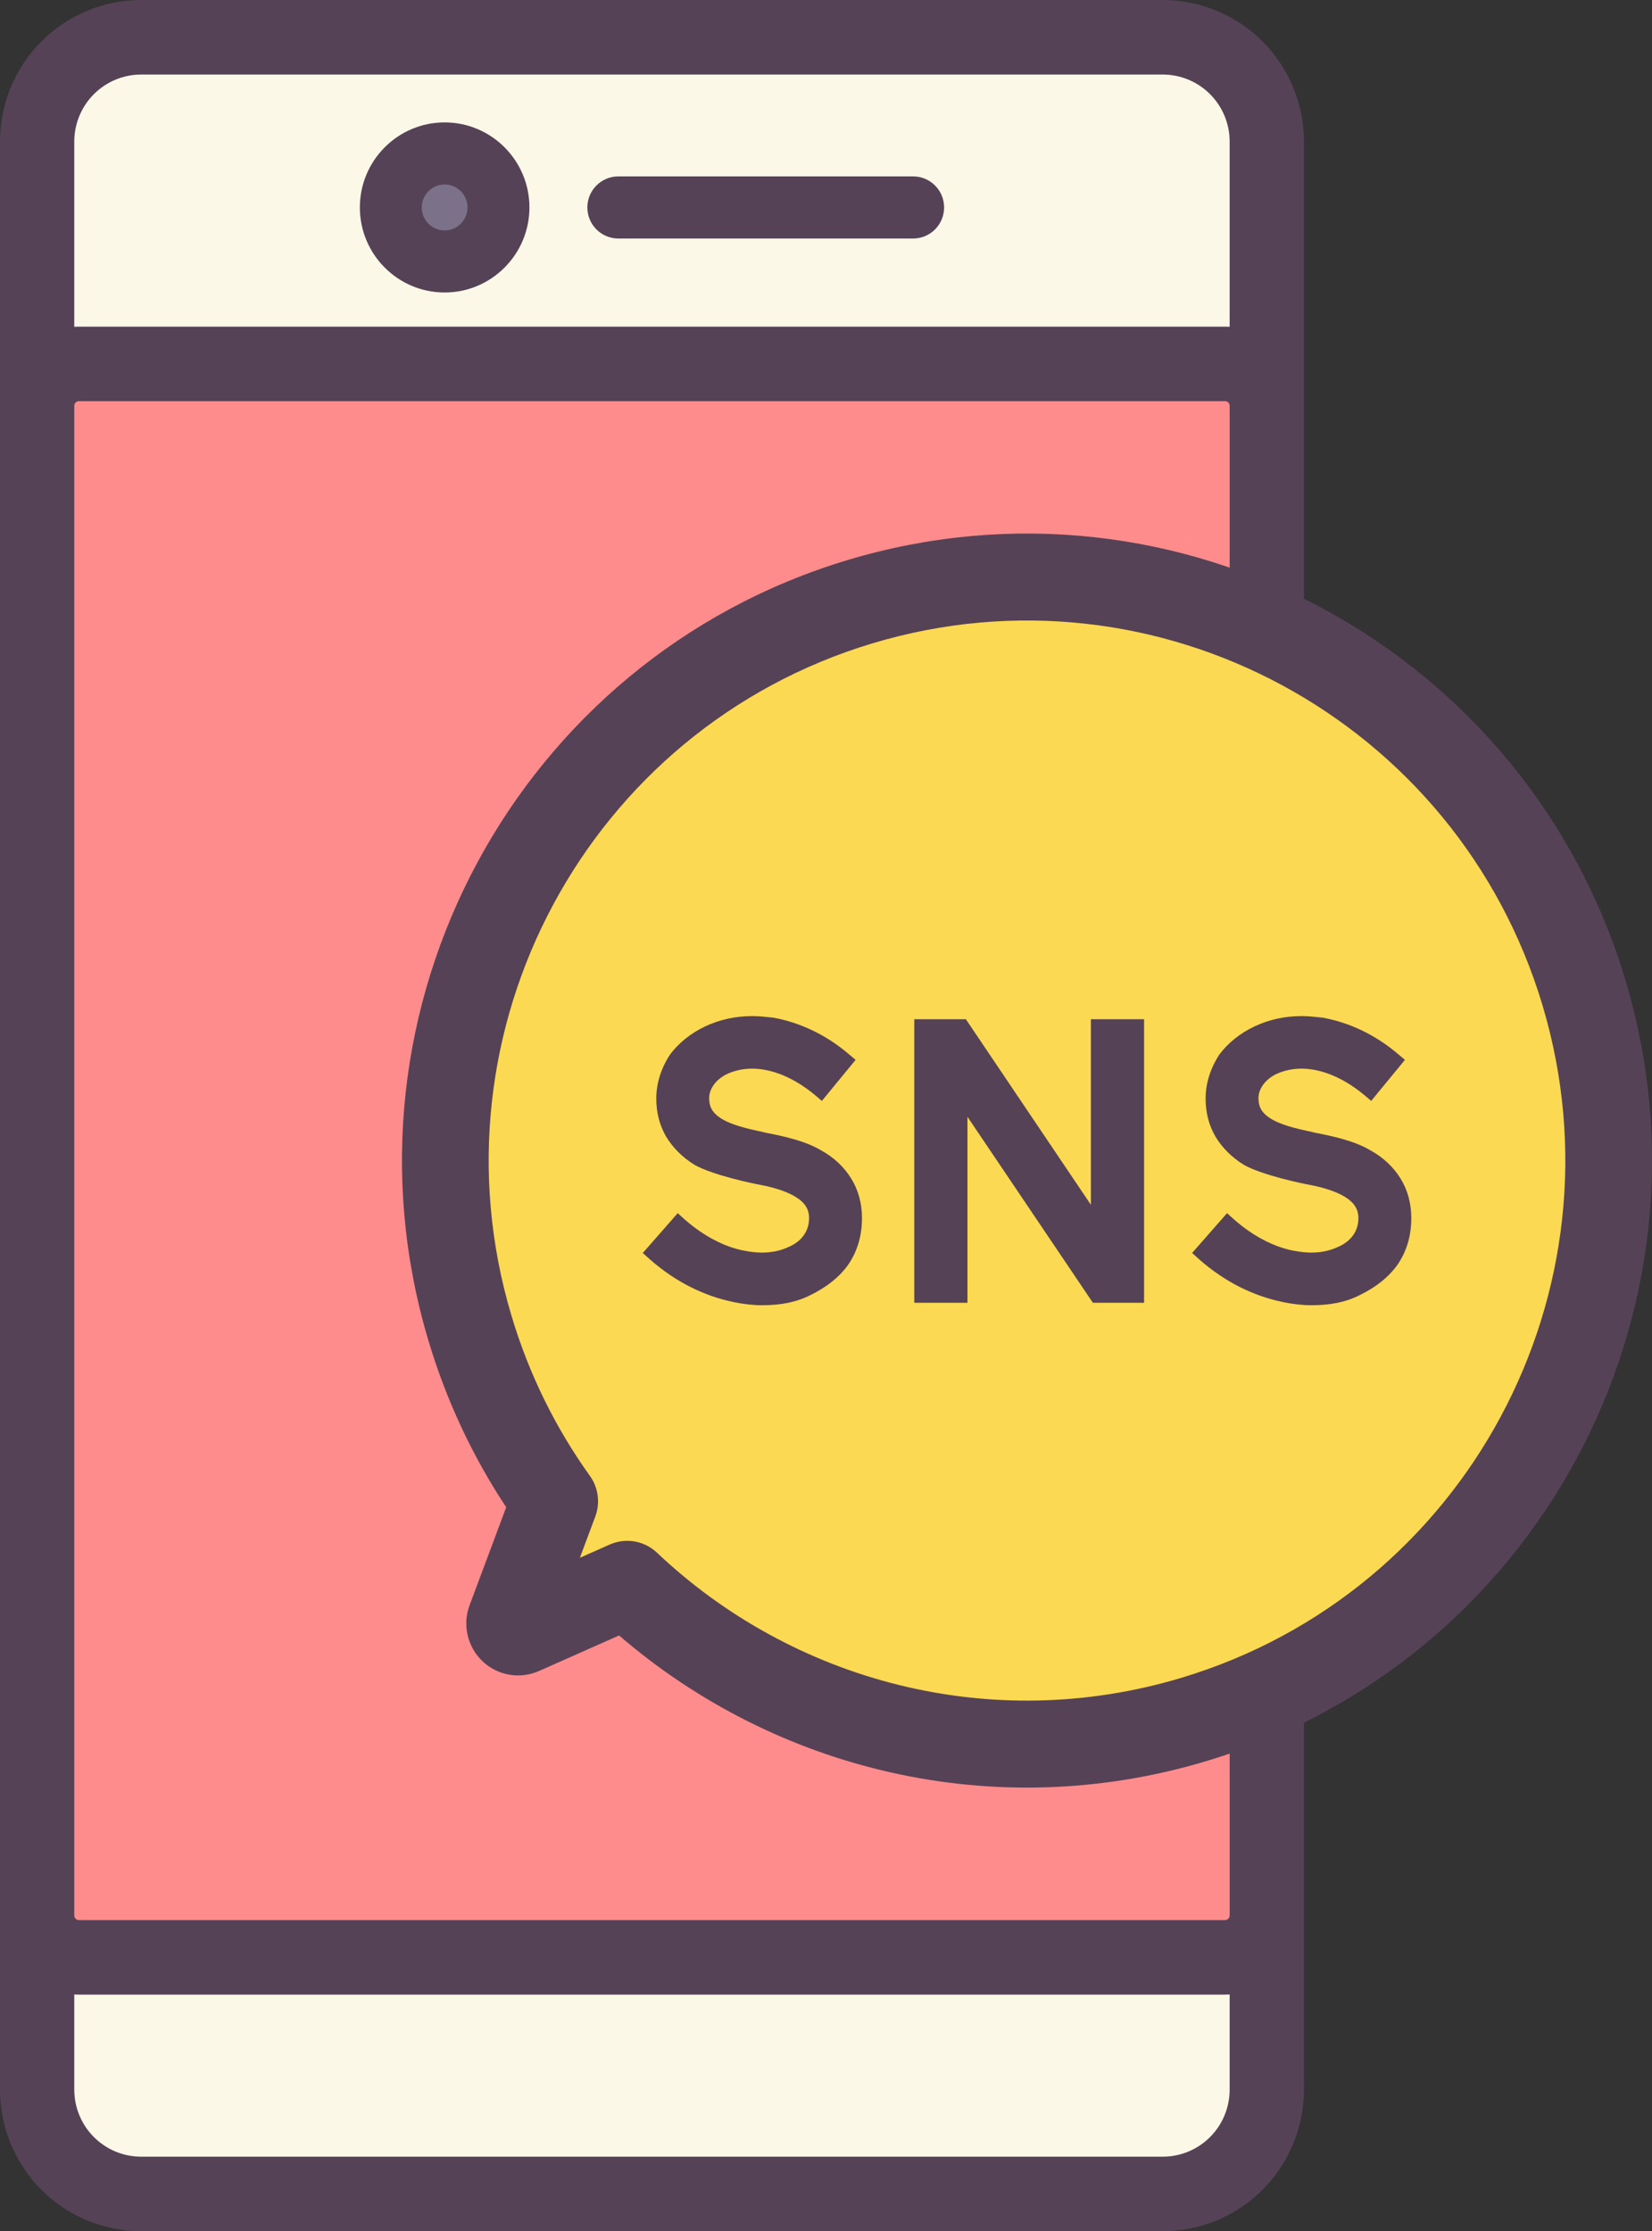 <svg width="97" height="131" viewBox="0 0 97 131" fill="none" xmlns="http://www.w3.org/2000/svg">
<rect x="0" y="0" width="97" height="131" fill="#333333" stroke="none"/>
<path fill-rule="evenodd" clip-rule="evenodd" d="M74.382 8.315C74.382 6.691 73.738 5.131 72.594 3.983C71.448 2.835 69.895 2.189 68.276 2.189H8.288C6.668 2.189 5.115 2.835 3.971 3.983C2.824 5.133 2.182 6.691 2.182 8.315V122.687C2.182 124.311 2.826 125.871 3.971 127.019C5.115 128.169 6.669 128.813 8.288 128.813H68.276C69.895 128.813 71.449 128.167 72.594 127.019C73.74 125.871 74.382 124.311 74.382 122.687V8.315Z" fill="#FCF8E7"/>
<path fill-rule="evenodd" clip-rule="evenodd" d="M74.382 23.825C74.382 23.172 74.124 22.548 73.663 22.086C73.203 21.624 72.58 21.365 71.929 21.365H4.633C3.983 21.365 3.36 21.624 2.899 22.086C2.439 22.548 2.181 23.172 2.181 23.825V112.462C2.181 113.115 2.439 113.739 2.899 114.201C3.36 114.663 3.983 114.922 4.633 114.922H71.931C72.582 114.922 73.204 114.663 73.665 114.201C74.126 113.739 74.384 113.115 74.384 112.462V23.825H74.382Z" fill="#FF8C8C"/>
<path fill-rule="evenodd" clip-rule="evenodd" d="M26.107 9.009C27.852 9.009 29.268 10.43 29.268 12.18C29.268 13.93 27.852 15.351 26.107 15.351C24.362 15.351 22.946 13.93 22.946 12.18C22.946 10.43 24.362 9.009 26.107 9.009Z" fill="#7B728A"/>
<path fill-rule="evenodd" clip-rule="evenodd" d="M0 8.314V122.687C0 124.892 0.874 127.006 2.427 128.566C3.981 130.125 6.088 131 8.287 131H68.274C70.472 131 72.58 130.123 74.134 128.566C75.689 127.006 76.563 124.892 76.563 122.687V8.314C76.563 6.109 75.689 3.995 74.134 2.436C72.58 0.877 70.472 0 68.274 0H8.288C6.09 0 3.983 0.877 2.428 2.436C0.874 3.994 0 6.109 0 8.314ZM4.361 117.101V122.687C4.361 123.732 4.775 124.733 5.511 125.472C6.247 126.21 7.245 126.625 8.288 126.625H68.276C69.318 126.625 70.316 126.21 71.052 125.472C71.788 124.733 72.201 123.73 72.201 122.687V117.101C72.111 117.106 72.02 117.11 71.929 117.11H4.633C4.543 117.11 4.452 117.106 4.361 117.101ZM72.201 23.825V112.462C72.201 112.533 72.173 112.603 72.121 112.654C72.069 112.705 72.001 112.735 71.929 112.735H4.633C4.562 112.735 4.492 112.707 4.442 112.654C4.391 112.603 4.361 112.533 4.361 112.462V23.825C4.361 23.753 4.389 23.683 4.442 23.633C4.492 23.582 4.562 23.554 4.633 23.554H71.931C72.002 23.554 72.072 23.582 72.123 23.633C72.173 23.683 72.203 23.753 72.203 23.825H72.201ZM72.201 19.186V8.314C72.201 7.27 71.788 6.269 71.052 5.53C70.316 4.792 69.316 4.377 68.276 4.377H8.288C7.247 4.377 6.249 4.792 5.511 5.53C4.773 6.269 4.361 7.271 4.361 8.314V19.186C4.452 19.18 4.543 19.179 4.633 19.179H71.931C72.022 19.179 72.112 19.18 72.203 19.186H72.201ZM26.107 7.187C23.359 7.187 21.13 9.426 21.13 12.18C21.13 14.935 23.361 17.173 26.107 17.173C28.853 17.173 31.086 14.935 31.086 12.18C31.086 9.426 28.855 7.187 26.107 7.187ZM36.306 14.004H53.617C54.62 14.004 55.435 13.187 55.435 12.18C55.435 11.174 54.62 10.357 53.617 10.357H36.306C35.303 10.357 34.488 11.174 34.488 12.18C34.488 13.187 35.303 14.004 36.306 14.004ZM26.107 10.833C26.849 10.833 27.45 11.437 27.45 12.18C27.45 12.924 26.849 13.528 26.107 13.528C25.366 13.528 24.764 12.924 24.764 12.18C24.764 11.437 25.366 10.833 26.107 10.833Z" fill="#564256"/>
<path fill-rule="evenodd" clip-rule="evenodd" d="M32.571 88.144C30.411 85.134 28.706 81.717 27.586 77.965C22.183 59.851 32.457 40.746 50.511 35.326C68.567 29.906 87.612 40.212 93.015 58.324C98.418 76.435 88.145 95.542 70.09 100.962C57.974 104.598 45.414 101.154 36.829 93.024C36.829 93.024 32.653 94.877 30.622 95.778C30.439 95.859 30.226 95.822 30.079 95.686C29.934 95.547 29.886 95.335 29.955 95.148C30.786 92.926 32.571 88.146 32.571 88.146V88.144Z" fill="#FBD952"/>
<path fill-rule="evenodd" clip-rule="evenodd" d="M29.722 88.496L27.573 94.249C27.143 95.398 27.444 96.695 28.333 97.539C29.223 98.382 30.531 98.606 31.651 98.109L36.351 96.023C45.519 103.93 58.388 107.136 70.82 103.403C90.221 97.579 101.259 77.051 95.453 57.589C89.647 38.126 69.183 27.054 49.782 32.878C30.381 38.702 19.344 59.23 25.149 78.693C26.214 82.261 27.771 85.546 29.722 88.495V88.496ZM34.047 91.466L34.954 89.039C35.252 88.241 35.133 87.345 34.636 86.652C32.639 83.866 31.06 80.703 30.026 77.23C25.026 60.466 34.532 42.785 51.243 37.768C67.954 32.752 85.579 42.29 90.579 59.052C95.578 75.816 86.071 93.496 69.361 98.512C58.148 101.877 46.522 98.689 38.575 91.163C37.831 90.458 36.737 90.269 35.8 90.686L34.047 91.464V91.466Z" fill="#564256"/>
<path d="M43.055 76.442C41.33 76.092 39.652 75.251 38.185 73.964L37.742 73.567L39.793 71.229L40.236 71.626C41.309 72.561 42.497 73.193 43.662 73.427H43.685C44.034 73.497 44.385 73.544 44.734 73.544C45.316 73.544 45.852 73.427 46.295 73.217C46.855 72.983 47.507 72.468 47.507 71.511C47.507 70.996 47.251 70.599 46.715 70.272C46.063 69.874 45.177 69.665 44.549 69.547C44.27 69.5 41.892 69.01 40.796 68.401C40.074 67.957 39.514 67.395 39.118 66.742C38.722 66.065 38.535 65.316 38.535 64.497C38.535 63.608 38.814 62.72 39.352 61.901C39.865 61.224 40.564 60.662 41.403 60.265C42.242 59.868 43.174 59.658 44.177 59.658C44.573 59.658 44.993 59.705 45.412 59.751C46.951 60.031 48.465 60.732 49.794 61.854L50.238 62.228L48.258 64.637L47.814 64.262C46.3 63.023 44.995 62.743 44.156 62.743C43.621 62.743 43.13 62.86 42.712 63.048C42.059 63.352 41.639 63.912 41.639 64.474C41.639 64.988 41.825 65.316 42.269 65.62C42.712 65.925 43.387 66.157 44.46 66.392C44.599 66.415 44.786 66.462 44.973 66.509C45.951 66.696 47.256 66.976 48.165 67.515C48.957 67.937 49.564 68.522 49.983 69.199C50.402 69.876 50.613 70.672 50.613 71.514C50.613 72.566 50.334 73.501 49.774 74.297C49.283 74.974 48.561 75.559 47.607 76.028C46.79 76.448 45.882 76.635 44.741 76.635C44.205 76.635 43.645 76.565 43.062 76.448L43.055 76.442Z" fill="#564256"/>
<path d="M64.171 76.49L56.806 65.571V76.49H53.683V59.843H56.713L64.054 70.737V59.843H67.177V76.49H64.171Z" fill="#564256"/>
<path d="M75.31 76.442C73.585 76.092 71.906 75.251 70.439 73.964L69.996 73.567L72.048 71.229L72.491 71.626C73.564 72.561 74.752 73.193 75.917 73.427H75.94C76.289 73.497 76.639 73.544 76.988 73.544C77.571 73.544 78.106 73.427 78.55 73.217C79.11 72.983 79.762 72.468 79.762 71.511C79.762 70.996 79.506 70.599 78.97 70.272C78.318 69.874 77.431 69.665 76.803 69.547C76.524 69.5 74.146 69.01 73.051 68.401C72.329 67.957 71.769 67.395 71.373 66.742C70.977 66.065 70.79 65.316 70.79 64.497C70.79 63.608 71.069 62.72 71.606 61.901C72.119 61.224 72.819 60.662 73.658 60.265C74.497 59.868 75.429 59.658 76.432 59.658C76.828 59.658 77.248 59.705 77.667 59.751C79.206 60.031 80.72 60.732 82.049 61.854L82.492 62.228L80.512 64.637L80.069 64.262C78.555 63.023 77.25 62.743 76.411 62.743C75.875 62.743 75.385 62.86 74.966 63.048C74.314 63.352 73.893 63.912 73.893 64.474C73.893 64.988 74.08 65.316 74.523 65.62C74.966 65.925 75.641 66.157 76.714 66.392C76.854 66.415 77.04 66.462 77.227 66.509C78.206 66.696 79.511 66.976 80.42 67.515C81.212 67.937 81.819 68.522 82.237 69.199C82.656 69.876 82.867 70.672 82.867 71.514C82.867 72.566 82.588 73.501 82.028 74.297C81.538 74.974 80.816 75.559 79.862 76.028C79.045 76.448 78.136 76.635 76.995 76.635C76.46 76.635 75.9 76.565 75.317 76.448L75.31 76.442Z" fill="#564256"/>
</svg>
